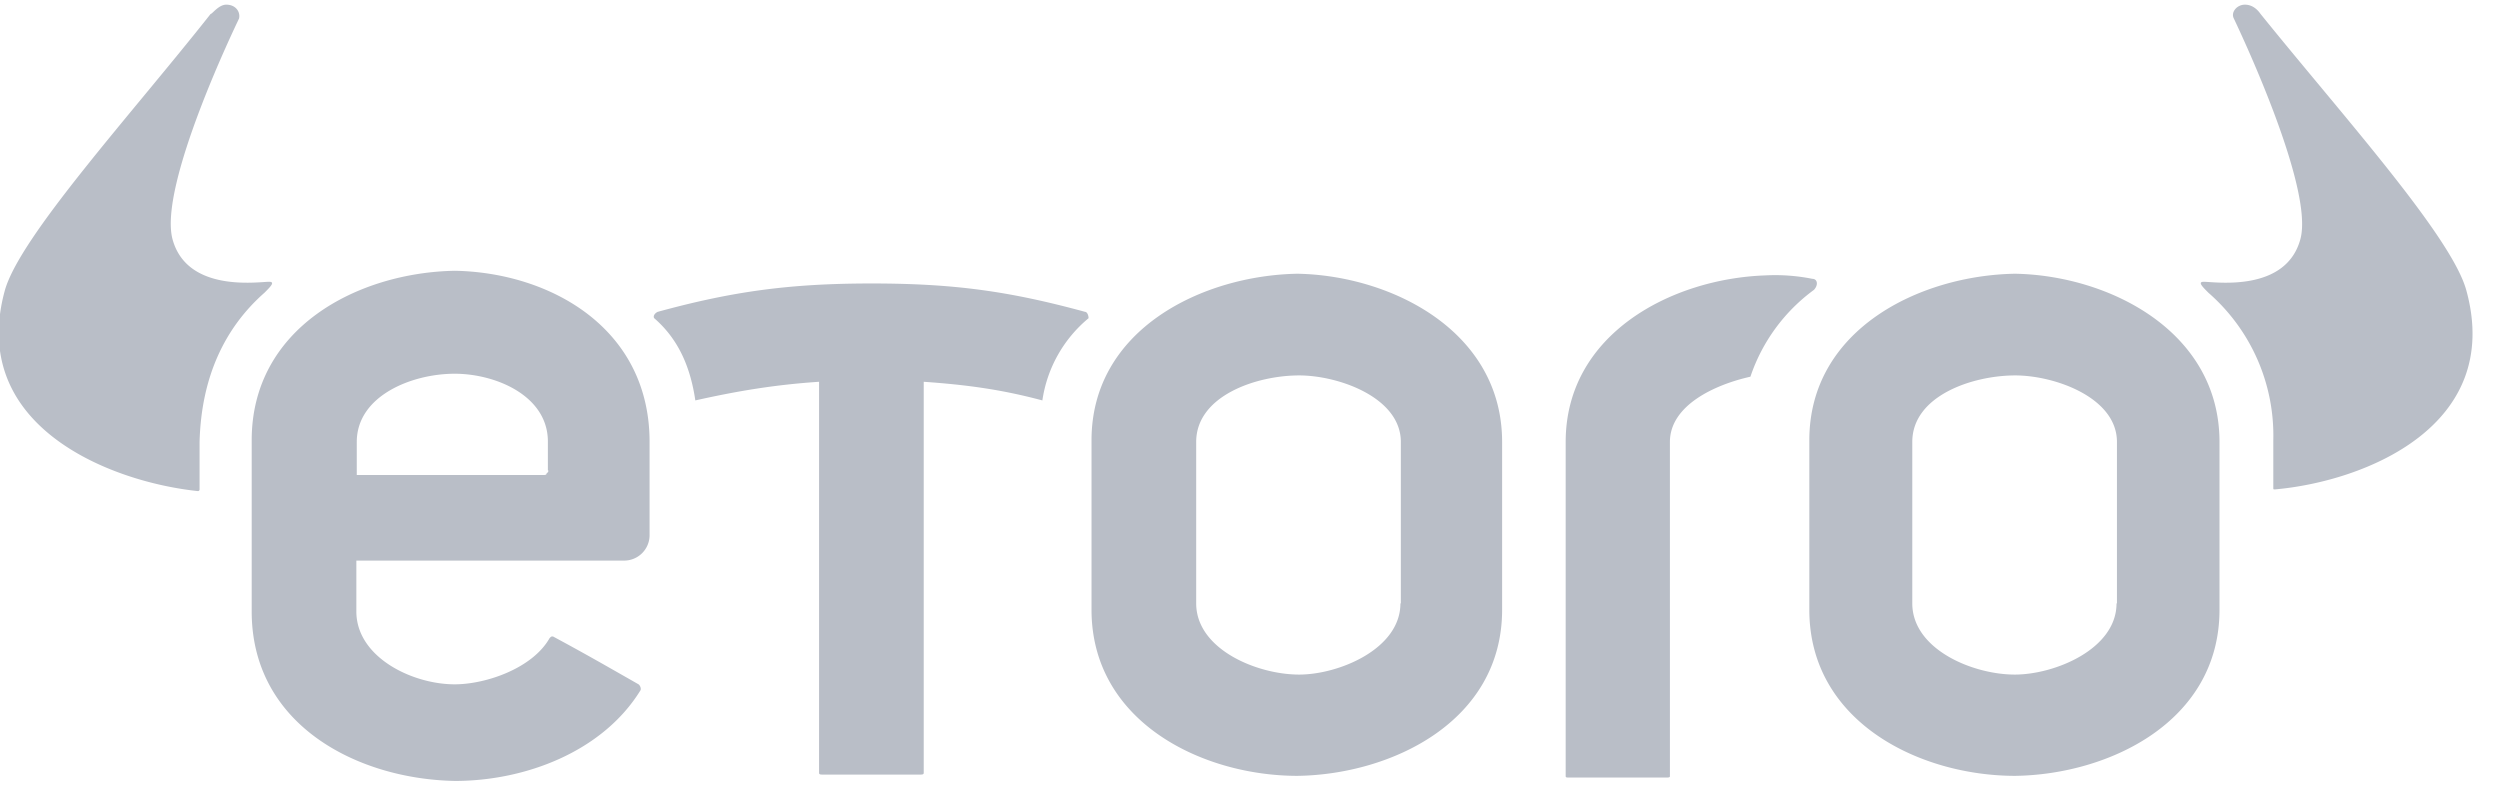 <svg xmlns="http://www.w3.org/2000/svg" fill="none" viewBox="0 0 59 19">
  <path fill="#B9BEC7" d="M58.21 6.87C57.88 5.6 55.26 2.7 53.35.33c-.03-.04-.15-.22-.37-.22-.19 0-.34.18-.26.33.07.15 1.9 3.97 1.57 5.2-.34 1.27-2.02 1.01-2.28 1.01-.15 0-.04.11.11.26a4.47 4.47 0 011.53 3.48v1.12c0 .04 0 .04.04.04 2.13-.19 5.38-1.5 4.52-4.68zM49.95 14.24c0 1.08-1.46 1.68-2.4 1.68-1 0-2.42-.6-2.42-1.68v-3.81c0-1.09 1.42-1.57 2.43-1.57.93 0 2.4.52 2.4 1.57v3.81zm-2.4-7.78c-2.24.04-4.85 1.31-4.85 3.93v4c0 2.65 2.61 3.92 4.86 3.92 2.2-.03 4.82-1.27 4.82-3.92v-3.96c0-2.62-2.62-3.93-4.82-3.97zM33.05 14.24c0 1.08-1.46 1.68-2.39 1.68-1 0-2.43-.6-2.43-1.68v-3.81c0-1.09 1.42-1.57 2.43-1.57.93 0 2.4.52 2.4 1.57v3.81zm-2.43-7.78c-2.24.04-4.86 1.31-4.86 3.93v4c0 2.65 2.62 3.92 4.86 3.92 2.2-.03 4.83-1.27 4.83-3.92v-3.96c0-2.62-2.62-3.93-4.83-3.97zM6.24 6.91c.15-.15.26-.26.11-.26-.26 0-1.94.26-2.28-1.01C3.74 4.37 5.57.59 5.64.44c.04-.15-.07-.33-.3-.33-.18 0-.33.22-.37.22C3.1 2.7.45 5.6.11 6.87c-.86 3.18 2.47 4.5 4.56 4.72.04 0 .04-.04.04-.04v-1.12c.04-1.54.6-2.7 1.53-3.52zM25.61 7.36c-1.8-.49-3.1-.67-5.04-.67-1.91 0-3.26.18-5.05.67-.08.04-.11.11-.08.15.6.52.86 1.2.97 1.94.98-.22 1.87-.37 2.92-.44v9.23c0 .04.04.04.08.04h2.31c.04 0 .08 0 .08-.04V9.01c1 .07 1.83.18 2.8.44a3.1 3.1 0 011.09-1.94c0-.08-.04-.15-.08-.15zM42.77 6.58a4.46 4.46 0 00-1.12-.08c-2.2.08-4.7 1.38-4.7 3.93V18.32c0 .03.03.03.07.03h2.31c.04 0 .08 0 .08-.03V10.43c0-.86 1.05-1.35 1.9-1.54a4.2 4.2 0 011.5-2.05c.11-.12.08-.26-.04-.26zM12.94 11.1c0 .04 0 .04-.04.07 0 .04-.04.04-.08.04h-4.4v-.78c0-1.09 1.3-1.61 2.31-1.61.97 0 2.2.52 2.2 1.6v.68zm-2.2-4.71c-2.29.04-4.8 1.34-4.8 4v4.04c0 2.69 2.51 3.96 4.8 4 1.64 0 3.47-.68 4.37-2.13.03-.04 0-.12-.04-.15-.79-.45-1.24-.71-2.02-1.13-.04 0-.04 0-.08.04-.4.71-1.5 1.09-2.24 1.09-1 0-2.32-.64-2.32-1.72v-1.2h6.32a.6.6 0 00.6-.6v-2.2c0-2.7-2.36-4-4.6-4.04z"/>
</svg>